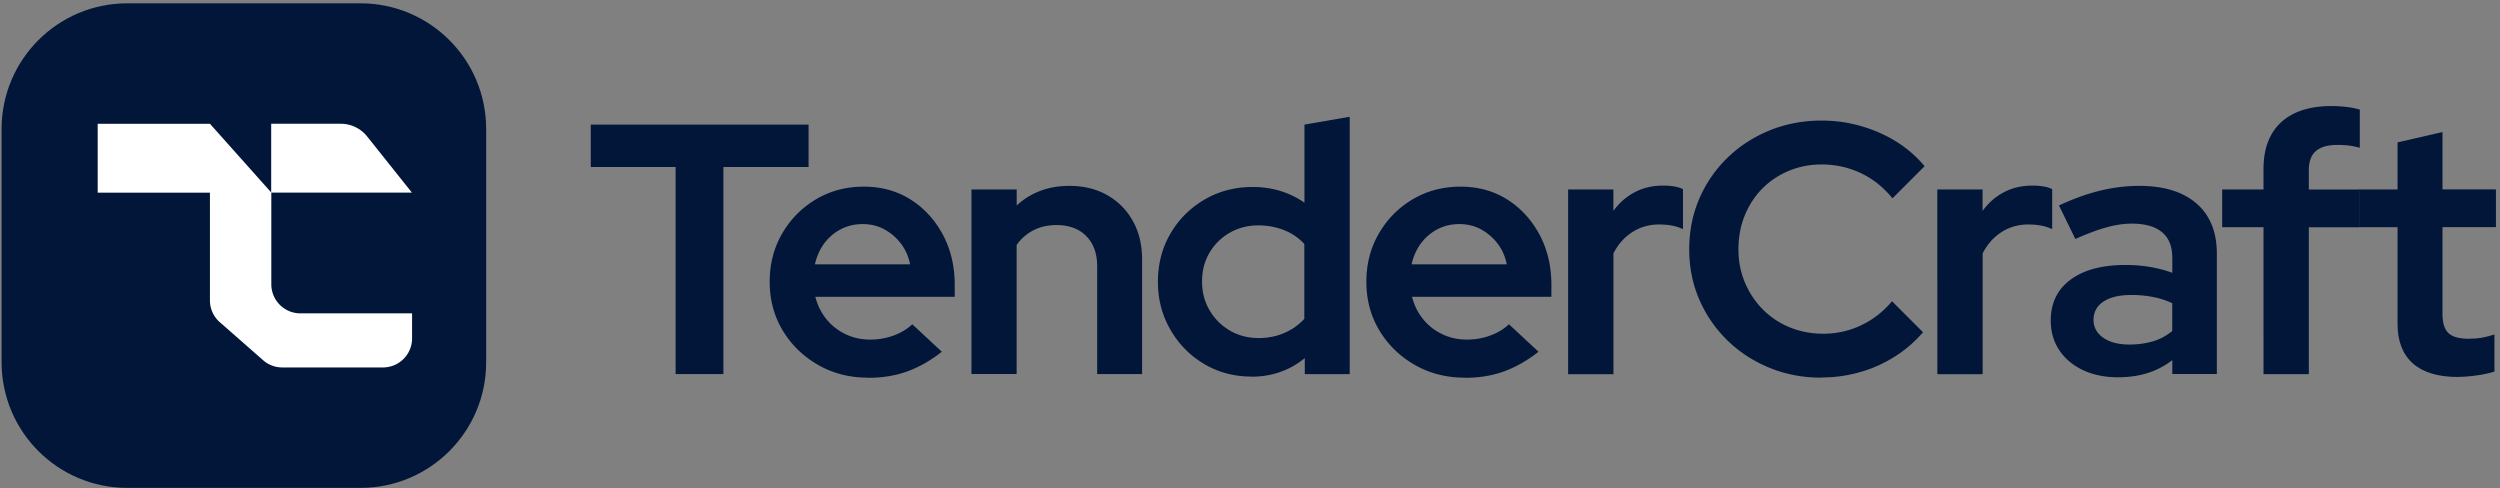 <svg xmlns="http://www.w3.org/2000/svg" width="384" height="75" fill="none"><rect width="100%" height="100%" fill="#808080" stroke="none"/><path fill="#011638" d="M55.375.51h-35.83C8.886.51.245 9.15.245 19.81v35.83c0 10.659 8.641 19.3 19.3 19.3h35.83c10.66 0 19.3-8.641 19.3-19.3V19.81c0-10.66-8.64-19.3-19.3-19.3Zm48.4 56.95V25.65h-13.03v-6.51h33.45v6.51h-13.08v31.81h-7.34Z"/><path fill="#011638" d="M133.335 58.01c-2.85 0-5.41-.66-7.69-1.97-2.28-1.31-4.09-3.07-5.42-5.28-1.33-2.21-2-4.7-2-7.47 0-2.77.64-5.21 1.92-7.42 1.28-2.21 3.01-3.96 5.2-5.26 2.19-1.29 4.63-1.94 7.34-1.94s5.09.66 7.17 1.97 3.73 3.11 4.96 5.39c1.22 2.28 1.83 4.86 1.83 7.75v1.81h-21.41c.33 1.28.88 2.41 1.67 3.39.78.99 1.76 1.76 2.93 2.33 1.17.57 2.45.85 3.83.85 1.28 0 2.48-.21 3.61-.63 1.13-.42 2.08-.99 2.85-1.72l4.54 4.22c-1.72 1.35-3.48 2.35-5.28 3.01-1.81.66-3.82.99-6.05.99v-.02Zm-8.16-17.41h14.62c-.26-1.24-.74-2.32-1.45-3.23a7.993 7.993 0 0 0-2.55-2.16c-.99-.53-2.08-.79-3.29-.79s-2.31.25-3.31.77c-1 .51-1.85 1.22-2.55 2.14-.69.91-1.19 2.01-1.48 3.29l.01-.02Zm24.04 16.86V29.1h6.95v2.46c2.19-2.01 4.89-3.01 8.1-3.01 2.19 0 4.12.47 5.8 1.42 1.68.95 2.99 2.27 3.94 3.97.95 1.7 1.42 3.66 1.42 5.89v17.63h-6.9V40.87c0-1.93-.56-3.47-1.67-4.6-1.11-1.13-2.64-1.7-4.57-1.7-1.31 0-2.49.26-3.53.79a7.083 7.083 0 0 0-2.6 2.27v19.82h-6.95l.01.01Zm42.98.38c-2.66 0-5.08-.65-7.25-1.94s-3.9-3.05-5.17-5.26c-1.28-2.21-1.92-4.66-1.92-7.36s.64-5.2 1.92-7.39c1.28-2.19 3.02-3.93 5.23-5.23 2.21-1.29 4.68-1.94 7.42-1.94 1.46 0 2.86.2 4.19.6 1.33.4 2.58 1 3.75 1.81V19.14l6.95-1.2v39.53h-6.9v-2.46c-2.34 1.9-5.07 2.85-8.21 2.85l-.01-.02Zm1.09-5.91c1.42 0 2.74-.25 3.94-.77a8.824 8.824 0 0 0 3.12-2.19v-11.5a8.42 8.42 0 0 0-3.09-2.11c-1.22-.49-2.55-.74-3.97-.74-1.61 0-3.07.37-4.38 1.12a8.43 8.43 0 0 0-3.12 3.07c-.77 1.3-1.15 2.76-1.15 4.41 0 1.65.38 3.12 1.15 4.43a8.641 8.641 0 0 0 3.12 3.12c1.31.77 2.77 1.15 4.38 1.15v.01Zm31.7 6.08c-2.85 0-5.41-.66-7.69-1.97-2.28-1.31-4.09-3.07-5.42-5.28-1.33-2.21-2-4.7-2-7.47 0-2.77.64-5.21 1.92-7.42 1.28-2.21 3.01-3.96 5.2-5.26 2.19-1.29 4.63-1.94 7.34-1.94s5.09.66 7.17 1.97 3.73 3.11 4.96 5.39c1.22 2.28 1.83 4.86 1.83 7.75v1.81h-21.41c.33 1.28.88 2.41 1.67 3.39.78.99 1.76 1.76 2.93 2.33 1.17.57 2.45.85 3.83.85 1.28 0 2.48-.21 3.61-.63 1.13-.42 2.08-.99 2.85-1.72l4.54 4.22c-1.72 1.35-3.48 2.35-5.28 3.01-1.81.66-3.82.99-6.05.99v-.02Zm-8.16-17.41h14.62c-.26-1.24-.74-2.32-1.45-3.23a7.993 7.993 0 0 0-2.55-2.16c-.99-.53-2.08-.79-3.29-.79s-2.31.25-3.31.77c-1 .51-1.85 1.22-2.55 2.14-.69.91-1.19 2.01-1.48 3.29l.01-.02Zm24.04 16.86V29.1h6.95v3.29c.91-1.24 2.01-2.2 3.29-2.87 1.28-.67 2.72-1.01 4.33-1.01 1.35 0 2.37.18 3.07.55v6.13c-.55-.25-1.13-.44-1.75-.55-.62-.11-1.26-.16-1.92-.16-1.5 0-2.86.38-4.08 1.15-1.22.77-2.2 1.86-2.93 3.29v18.56h-6.95l-.01-.02Zm38.92.55c-2.85 0-5.5-.5-7.97-1.51-2.46-1-4.62-2.4-6.46-4.19a19.556 19.556 0 0 1-4.33-6.27c-1.04-2.39-1.56-4.97-1.56-7.75 0-2.78.52-5.41 1.56-7.8a19.4 19.4 0 0 1 4.33-6.27c1.84-1.79 4-3.18 6.46-4.19 2.46-1 5.12-1.51 7.97-1.51 2.08 0 4.11.28 6.08.85 1.97.57 3.79 1.37 5.45 2.41 1.66 1.04 3.09 2.29 4.3 3.75l-4.93 4.93c-1.39-1.71-3.02-3.01-4.9-3.89-1.88-.88-3.88-1.31-6-1.31-1.79 0-3.47.33-5.04.99-1.57.66-2.93 1.57-4.08 2.74-1.15 1.17-2.04 2.55-2.68 4.13-.64 1.58-.96 3.31-.96 5.17 0 1.86.33 3.52.99 5.09.66 1.57 1.57 2.95 2.74 4.13 1.17 1.18 2.55 2.11 4.13 2.76 1.58.65 3.31.99 5.17.99 2.04 0 3.98-.43 5.8-1.29 1.82-.86 3.41-2.09 4.76-3.7l4.76 4.76a19.12 19.12 0 0 1-4.3 3.72 20.289 20.289 0 0 1-5.39 2.41c-1.93.55-3.91.82-5.91.82l.01.03Zm17.79-.55V29.1h6.95v3.29c.91-1.24 2.01-2.2 3.29-2.87 1.28-.67 2.72-1.01 4.33-1.01 1.35 0 2.37.18 3.07.55v6.13c-.55-.25-1.13-.44-1.75-.55-.62-.11-1.26-.16-1.92-.16-1.5 0-2.86.38-4.08 1.15-1.22.77-2.2 1.86-2.93 3.29v18.56h-6.95l-.01-.02Zm27.76.49c-2.04 0-3.84-.37-5.39-1.1-1.55-.73-2.77-1.75-3.64-3.07-.88-1.31-1.31-2.83-1.31-4.54 0-2.7 1.02-4.8 3.07-6.3 2.04-1.5 4.85-2.24 8.43-2.24 2.55 0 4.95.4 7.17 1.2v-2.3c0-1.75-.53-3.07-1.59-3.94-1.06-.88-2.61-1.31-4.65-1.31-1.2 0-2.5.19-3.89.58-1.39.38-2.98.98-4.76 1.78l-2.52-5.15c2.19-1.02 4.29-1.78 6.3-2.27s4.01-.74 6.02-.74c3.79 0 6.73.9 8.81 2.71s3.12 4.37 3.12 7.69v18.5h-6.84v-2.13c-1.2.91-2.49 1.58-3.86 2-1.37.42-2.86.63-4.46.63h-.01Zm-3.77-8.81c0 1.13.5 2.04 1.5 2.74 1 .7 2.34 1.04 4.02 1.04 1.28 0 2.47-.16 3.59-.49a8.25 8.25 0 0 0 2.98-1.59v-4.27c-.95-.44-1.94-.76-2.98-.96-1.04-.2-2.14-.3-3.31-.3-1.83 0-3.25.34-4.27 1.01-1.02.68-1.53 1.62-1.53 2.82Zm26.11 8.32V34.9h-6.35v-5.8h6.35v-3.12c0-3.14.9-5.54 2.71-7.2 1.81-1.66 4.39-2.49 7.75-2.49.77 0 1.53.05 2.3.14.77.09 1.44.23 2.03.41v5.86c-.66-.18-1.25-.3-1.78-.36s-1.09-.08-1.67-.08c-1.46 0-2.55.31-3.28.93-.73.62-1.1 1.61-1.1 2.96v2.96h7.83v5.8h-7.83v22.56h-6.95l-.01-.01Z"/><path fill="#011638" d="M377.515 57.9c-3.03 0-5.33-.69-6.9-2.08-1.57-1.39-2.35-3.41-2.35-6.08V34.9h-5.86v-5.8h5.86v-7.23l6.9-1.59v8.81h8.21v5.8h-8.21v13.36c0 1.35.3 2.32.9 2.9.6.58 1.63.88 3.09.88.77 0 1.45-.05 2.05-.16.6-.11 1.25-.27 1.94-.49v5.69c-.77.25-1.69.46-2.76.6-1.08.15-2.04.22-2.88.22l.01.01Z"/><path fill="#fff" d="M46.135 48.13c-2.46 0-4.46-2-4.46-4.46V29.58h21.59l-6.88-8.63a5.17 5.17 0 0 0-4.02-1.94h-10.71v10.55l-9.4-10.54h-17.25v10.57h17.24v16.55c0 1.28.55 2.51 1.52 3.35l6.65 5.84c.81.72 1.86 1.11 2.95 1.11h15.47c2.46 0 4.46-2 4.46-4.46v-3.85h-17.16Z"/></svg>